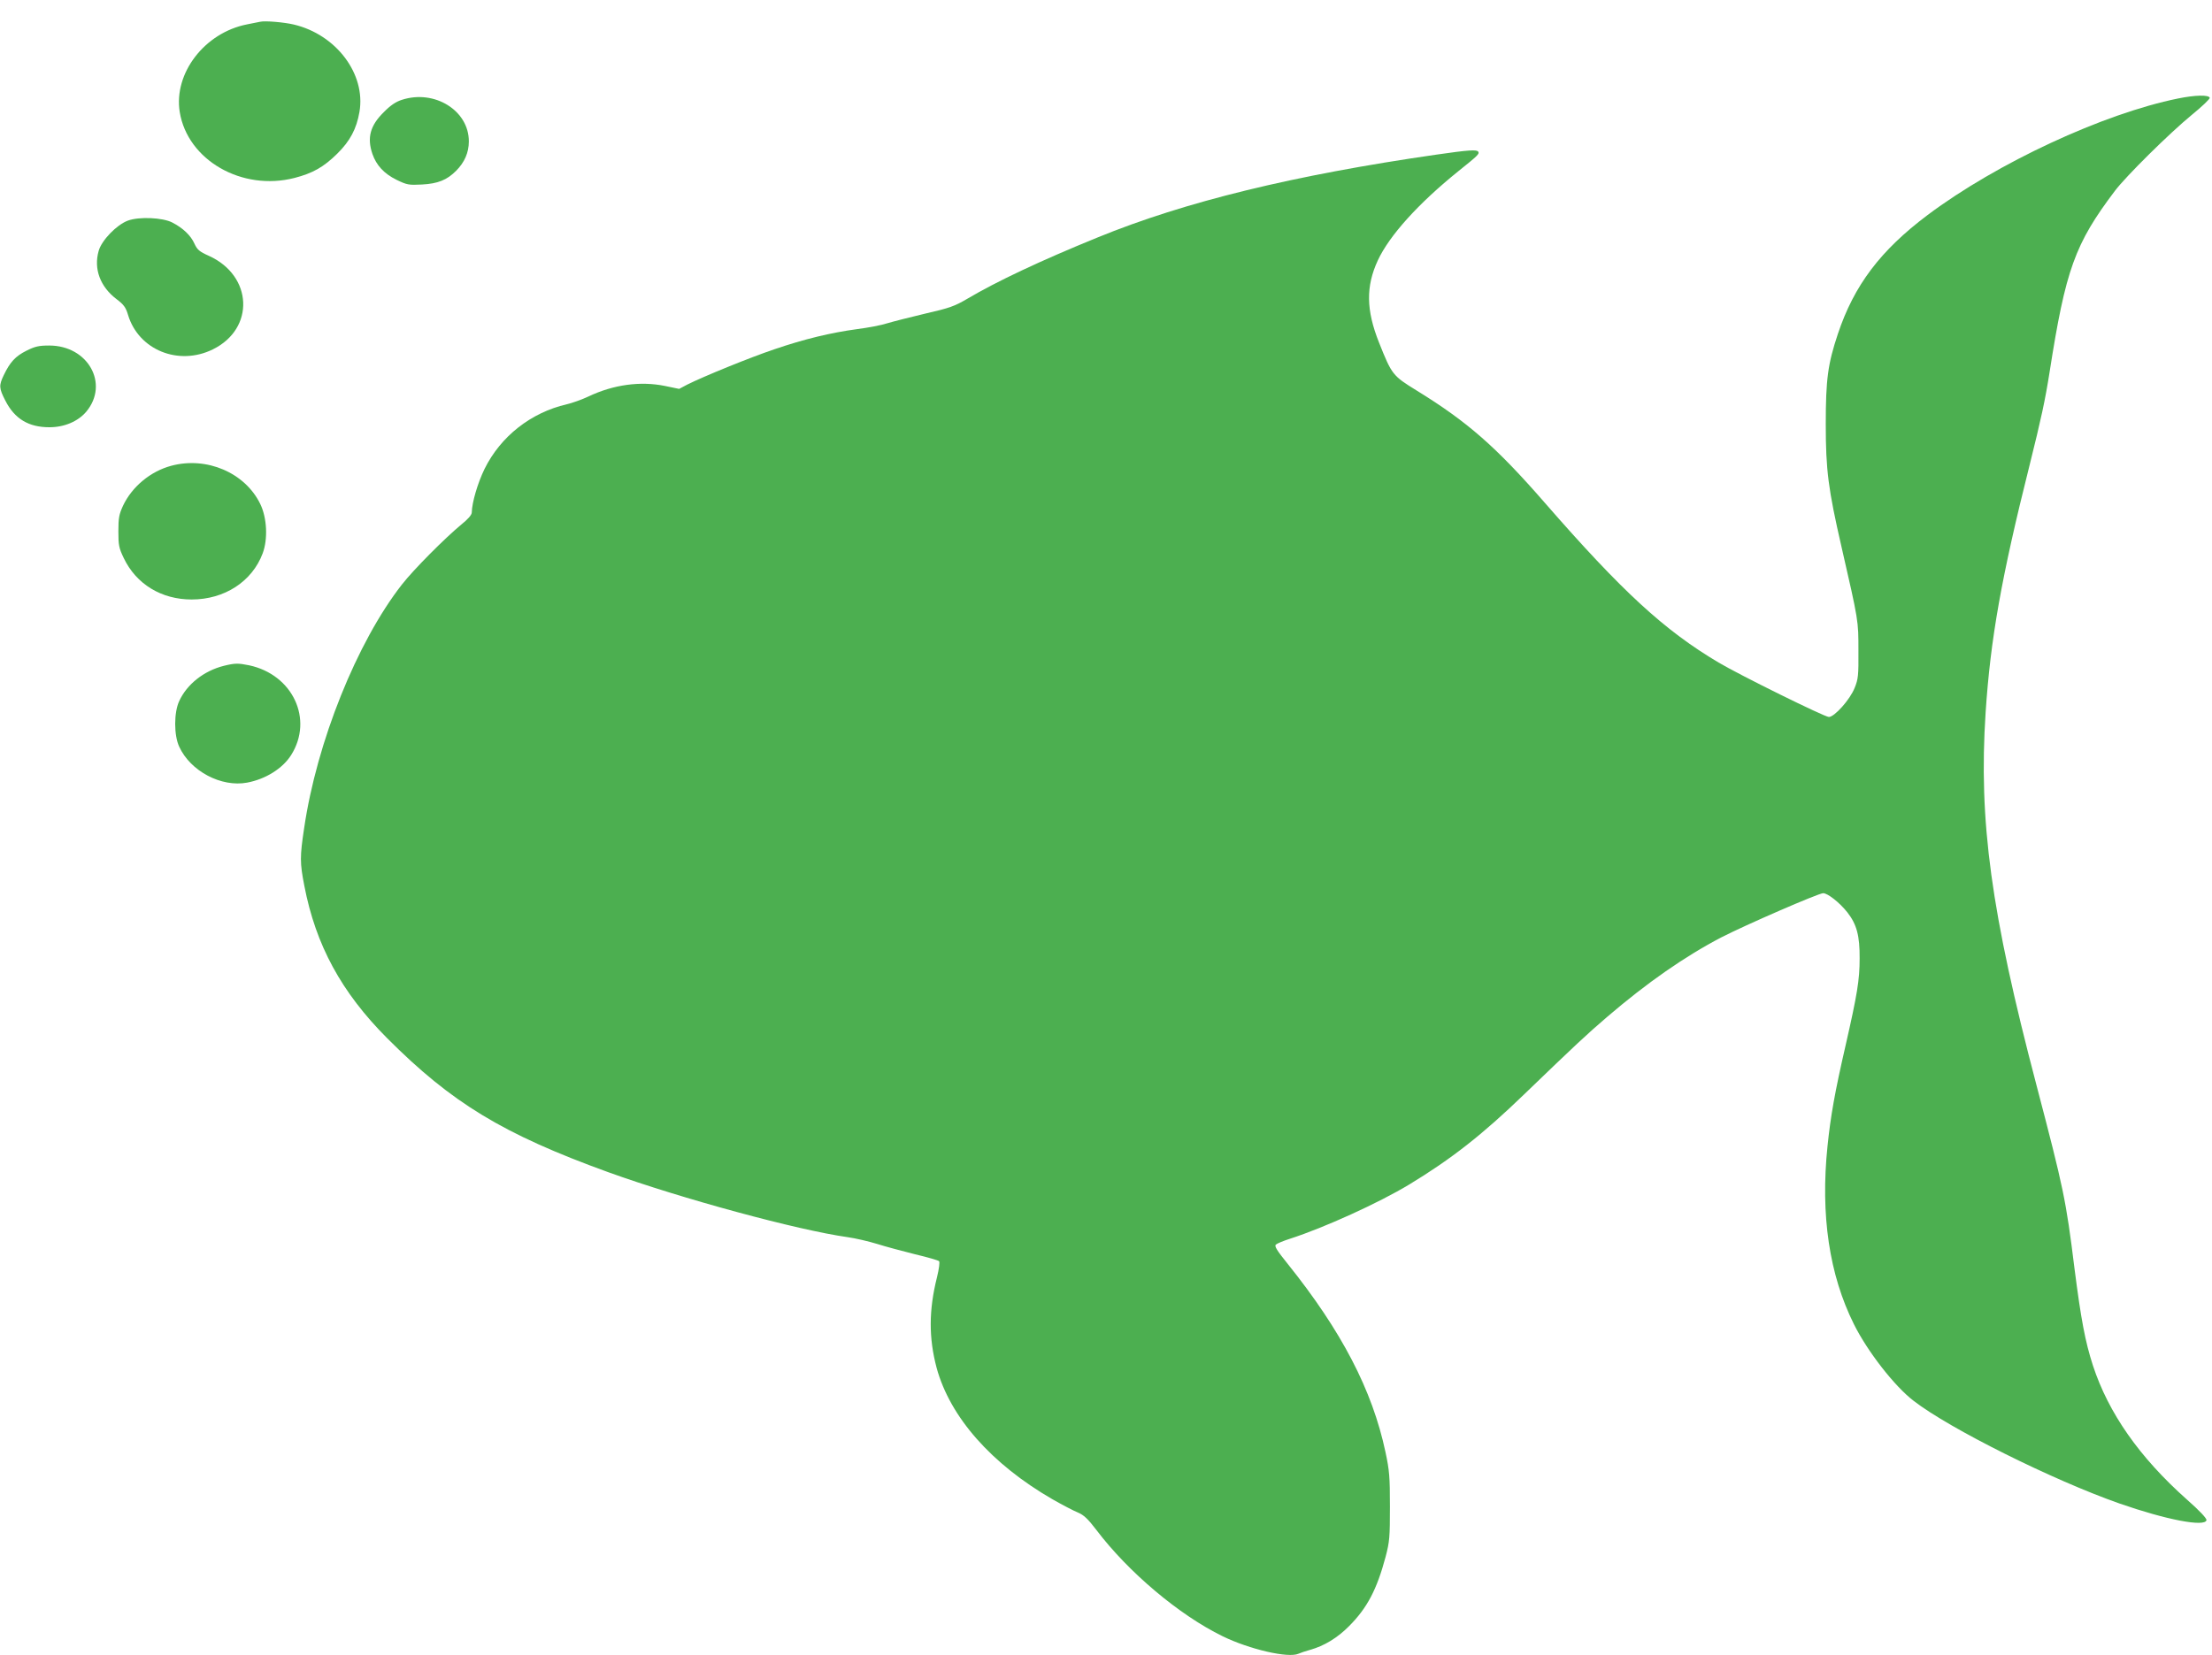 <?xml version="1.0" standalone="no"?>
<!DOCTYPE svg PUBLIC "-//W3C//DTD SVG 20010904//EN"
 "http://www.w3.org/TR/2001/REC-SVG-20010904/DTD/svg10.dtd">
<svg version="1.0" xmlns="http://www.w3.org/2000/svg"
 width="1280pt" height="958pt" viewBox="0 0 1280 958"
 preserveAspectRatio="xMidYMid meet">
<g transform="translate(0,958) scale(0.1,-0.1)"
fill="#4caf50" stroke="none">
<path d="M1505 9454 c-11 -2 -45 -9 -75 -15 -246 -48 -426 -283 -390 -507 45
-279 360 -460 664 -382 105 27 169 63 247 140 75 74 112 144 129 242 38 219
-134 448 -380 506 -54 13 -167 23 -195 16z"/>
<path d="M12604 9010 c-434 -88 -1047 -373 -1449 -674 -273 -205 -426 -407
-520 -689 -58 -174 -70 -262 -70 -522 0 -265 14 -375 91 -710 99 -432 98 -427
98 -600 1 -145 -1 -165 -22 -217 -27 -68 -117 -168 -149 -168 -25 0 -517 243
-638 315 -315 187 -558 411 -1006 925 -282 324 -448 469 -742 650 -138 85
-143 91 -217 277 -75 188 -77 325 -7 476 67 144 235 330 467 517 111 89 122
99 114 112 -8 13 -55 10 -242 -17 -825 -119 -1454 -272 -1962 -480 -329 -134
-583 -254 -752 -354 -73 -43 -103 -54 -243 -86 -88 -21 -187 -46 -220 -56 -33
-11 -112 -26 -175 -34 -154 -21 -304 -57 -480 -117 -142 -48 -407 -156 -503
-204 l-47 -25 -82 17 c-142 29 -298 8 -443 -61 -38 -18 -95 -38 -125 -45 -208
-48 -383 -186 -476 -374 -40 -82 -73 -195 -74 -252 0 -14 -21 -38 -58 -68 -97
-80 -278 -262 -346 -349 -261 -334 -493 -913 -566 -1410 -25 -166 -25 -201 1
-334 66 -343 214 -616 479 -882 374 -375 670 -555 1280 -776 424 -153 1094
-335 1385 -376 44 -6 121 -24 170 -39 50 -16 149 -42 220 -60 72 -17 134 -35
139 -40 5 -5 0 -44 -12 -93 -48 -191 -48 -352 -2 -525 78 -285 317 -556 670
-760 58 -33 125 -68 148 -77 33 -14 57 -36 105 -99 186 -246 480 -494 732
-617 156 -76 381 -128 439 -101 11 5 41 15 66 22 83 23 160 70 228 139 103
104 159 209 210 400 23 88 25 113 25 291 0 172 -3 209 -26 316 -76 358 -254
700 -566 1089 -62 77 -78 102 -68 111 6 6 44 22 82 34 198 64 511 206 690 314
244 148 424 289 665 522 299 288 361 346 480 448 231 198 448 349 660 460 138
71 563 256 590 256 26 0 95 -54 140 -111 54 -69 72 -135 71 -267 0 -124 -14
-208 -81 -502 -63 -274 -87 -410 -105 -585 -41 -398 10 -743 153 -1030 78
-157 235 -359 345 -443 209 -162 806 -459 1190 -594 272 -95 496 -138 505 -97
2 10 -40 55 -114 120 -274 244 -453 500 -543 775 -45 139 -69 267 -107 564
-49 395 -62 457 -220 1060 -263 1000 -335 1528 -294 2156 28 425 91 781 255
1434 67 269 89 371 115 535 93 596 147 744 378 1050 64 85 317 335 445 440 59
48 106 93 104 99 -6 18 -85 16 -183 -4z"/>
<path d="M2325 9002 c-35 -11 -67 -33 -105 -72 -78 -77 -97 -147 -65 -241 23
-66 67 -114 140 -150 60 -29 70 -31 147 -27 92 5 144 26 197 79 49 49 74 106
74 170 1 179 -199 303 -388 241z"/>
<path d="M740 8303 c-65 -24 -152 -114 -169 -175 -30 -105 9 -208 104 -280 41
-31 53 -47 66 -91 61 -203 293 -297 491 -199 244 120 231 426 -23 541 -56 25
-68 36 -84 71 -21 47 -66 90 -128 122 -56 29 -192 35 -257 11z"/>
<path d="M153 7550 c-64 -32 -95 -66 -131 -141 -29 -60 -28 -76 9 -148 54
-106 135 -154 255 -154 87 0 166 34 214 91 133 161 9 382 -215 382 -60 0 -82
-5 -132 -30z"/>
<path d="M991 6884 c-120 -32 -227 -121 -279 -231 -23 -50 -27 -71 -27 -148 0
-80 3 -97 31 -155 72 -151 218 -240 393 -240 190 0 350 104 411 267 31 83 25
206 -14 286 -88 181 -310 276 -515 221z"/>
<path d="M1295 5726 c-115 -29 -213 -106 -258 -204 -31 -66 -31 -198 0 -264
65 -142 244 -236 393 -208 107 20 206 82 255 160 130 207 9 465 -243 519 -64
13 -82 13 -147 -3z"/>
</g>
</svg>
